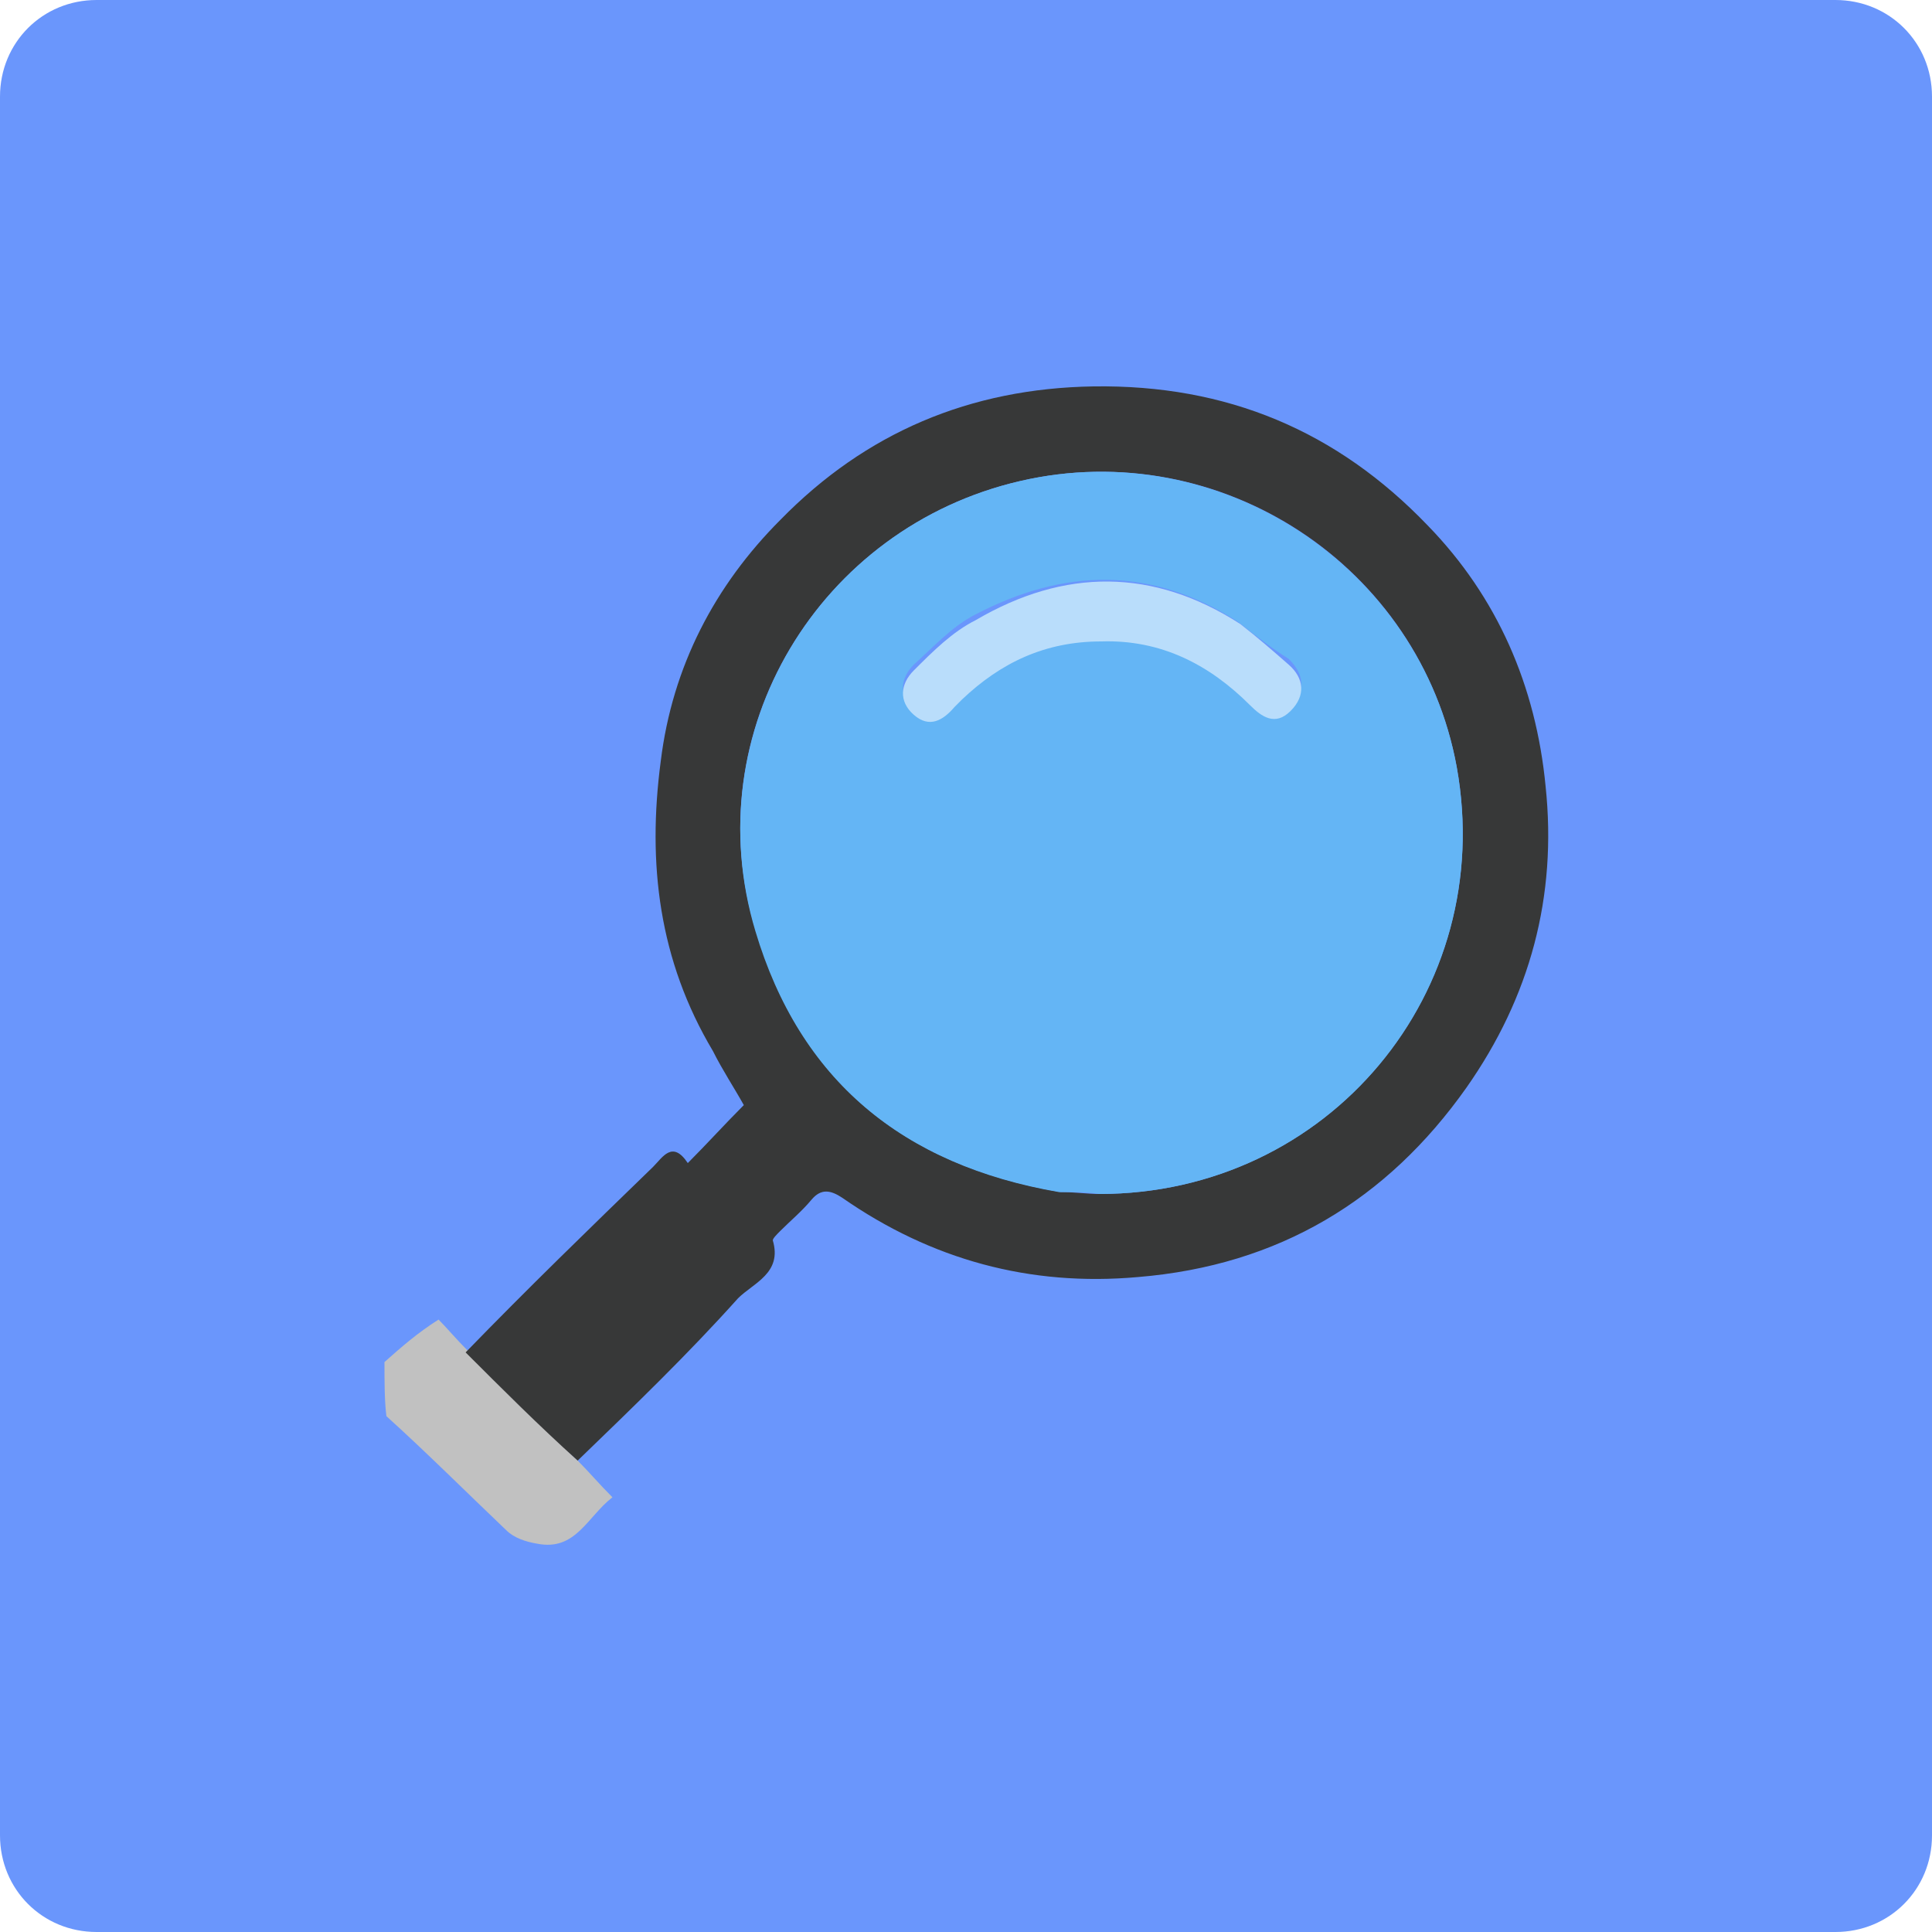 <?xml version="1.0" encoding="utf-8"?>
<!-- Generator: Adobe Illustrator 25.1.0, SVG Export Plug-In . SVG Version: 6.00 Build 0)  -->
<svg version="1.1" id="Laag_1" xmlns="http://www.w3.org/2000/svg" xmlns:xlink="http://www.w3.org/1999/xlink" x="0px" y="0px"
	 viewBox="0 0 100 100" style="enable-background:new 0 0 100 100;" xml:space="preserve">
<style type="text/css">
	.st0{fill:#6A96FC;}
	.st1{fill:#C1C1C1;}
	.st2{fill:#373838;}
	.st3{fill:#64B5F5;}
	.st4{fill:#B9DDFB;}
</style>
<path class="st0" d="M5,0h90c2.8,0,5,2.2,5,5v90c0,2.8-2.2,5-5,5H5c-2.8,0-5-2.2-5-5V5C0,2.2,2.2,0,5,0z"/>
<g>
	<path class="st1" d="M29.9,75.6c0.6,0.6,1.1,1.2,1.8,1.9c-1.3,1-1.9,2.8-3.9,2.4c-0.6-0.1-1.2-0.3-1.6-0.7c-2.1-2-4.1-4-6.2-5.9
		c-0.1-0.8-0.1-1.8-0.1-2.8c0.9-0.8,1.7-1.5,2.8-2.2c0.4,0.4,0.9,1,1.5,1.6C26.1,71.9,28,73.8,29.9,75.6z"/>
	<path class="st2" d="M29.9,75.6c-2-1.8-3.9-3.7-5.8-5.6c3.2-3.3,6.4-6.4,9.7-9.6c0.5-0.5,1-1.4,1.8-0.2c1-1,1.9-2,2.9-3
		c-0.5-0.9-1.1-1.8-1.6-2.8c-2.8-4.7-3.4-9.7-2.7-15c0.6-4.9,2.8-9.1,6.2-12.5c4.4-4.5,9.8-6.8,16.2-6.9c6.9-0.1,12.6,2.3,17.3,7.2
		c3.6,3.7,5.6,8.3,6.1,13.5c0.6,5.7-0.8,10.9-4.1,15.6c-4.1,5.8-9.7,9.2-17,9.8c-5.6,0.5-10.7-0.9-15.3-4.1
		c-0.6-0.4-1.1-0.5-1.6,0.1c-0.5,0.6-1.1,1.1-1.6,1.6c-0.2,0.2-0.4,0.4-0.4,0.5c0.5,1.7-1,2.2-1.8,3C35.6,70.1,32.8,72.8,29.9,75.6
		 M54.9,61.7c0.7,0,1.4,0.1,2,0.1c11.8,0,20.6-10.4,18.5-22.1c-1.9-10.4-12.2-17.2-22.6-14.8C42.4,27.3,36,37.9,39.1,48.1
		C41.4,55.9,46.7,60.3,54.9,61.7z"/>
	<path class="st3" d="M54.8,61.7c-8.1-1.4-13.4-5.8-15.7-13.5C36,37.9,42.4,27.3,52.8,24.9c10.3-2.4,20.7,4.4,22.6,14.8
		c2.1,11.6-6.6,22.1-18.5,22.1C56.3,61.7,55.6,61.7,54.8,61.7 M64.1,32.2c-4.5-2.9-9-2.8-13.6-0.4c-1.2,0.6-2.2,1.7-3.2,2.6
		c-0.7,0.7-0.8,1.6,0,2.3c0.8,0.7,1.5,0.3,2.1-0.4c0.1-0.1,0.2-0.3,0.4-0.4c2-1.8,4.3-3,7.2-3c3.1,0,5.6,1.2,7.7,3.3
		c0.6,0.6,1.3,1.2,2.1,0.3c0.8-0.8,0.7-1.6-0.1-2.4C65.9,33.6,65.1,33,64.1,32.2z"/>
	<path class="st4" d="M64.2,32.3c0.9,0.7,1.7,1.4,2.5,2.1c0.8,0.7,0.9,1.6,0.1,2.4c-0.8,0.8-1.5,0.3-2.1-0.3
		c-2.1-2.1-4.6-3.4-7.7-3.3c-2.9,0-5.2,1.1-7.2,3c-0.1,0.1-0.3,0.3-0.4,0.4c-0.6,0.7-1.3,1.1-2.1,0.4c-0.8-0.7-0.7-1.6,0-2.3
		c1-1,2-2,3.2-2.6C55.1,29.4,59.7,29.4,64.2,32.3z"/>
</g>
</svg>
